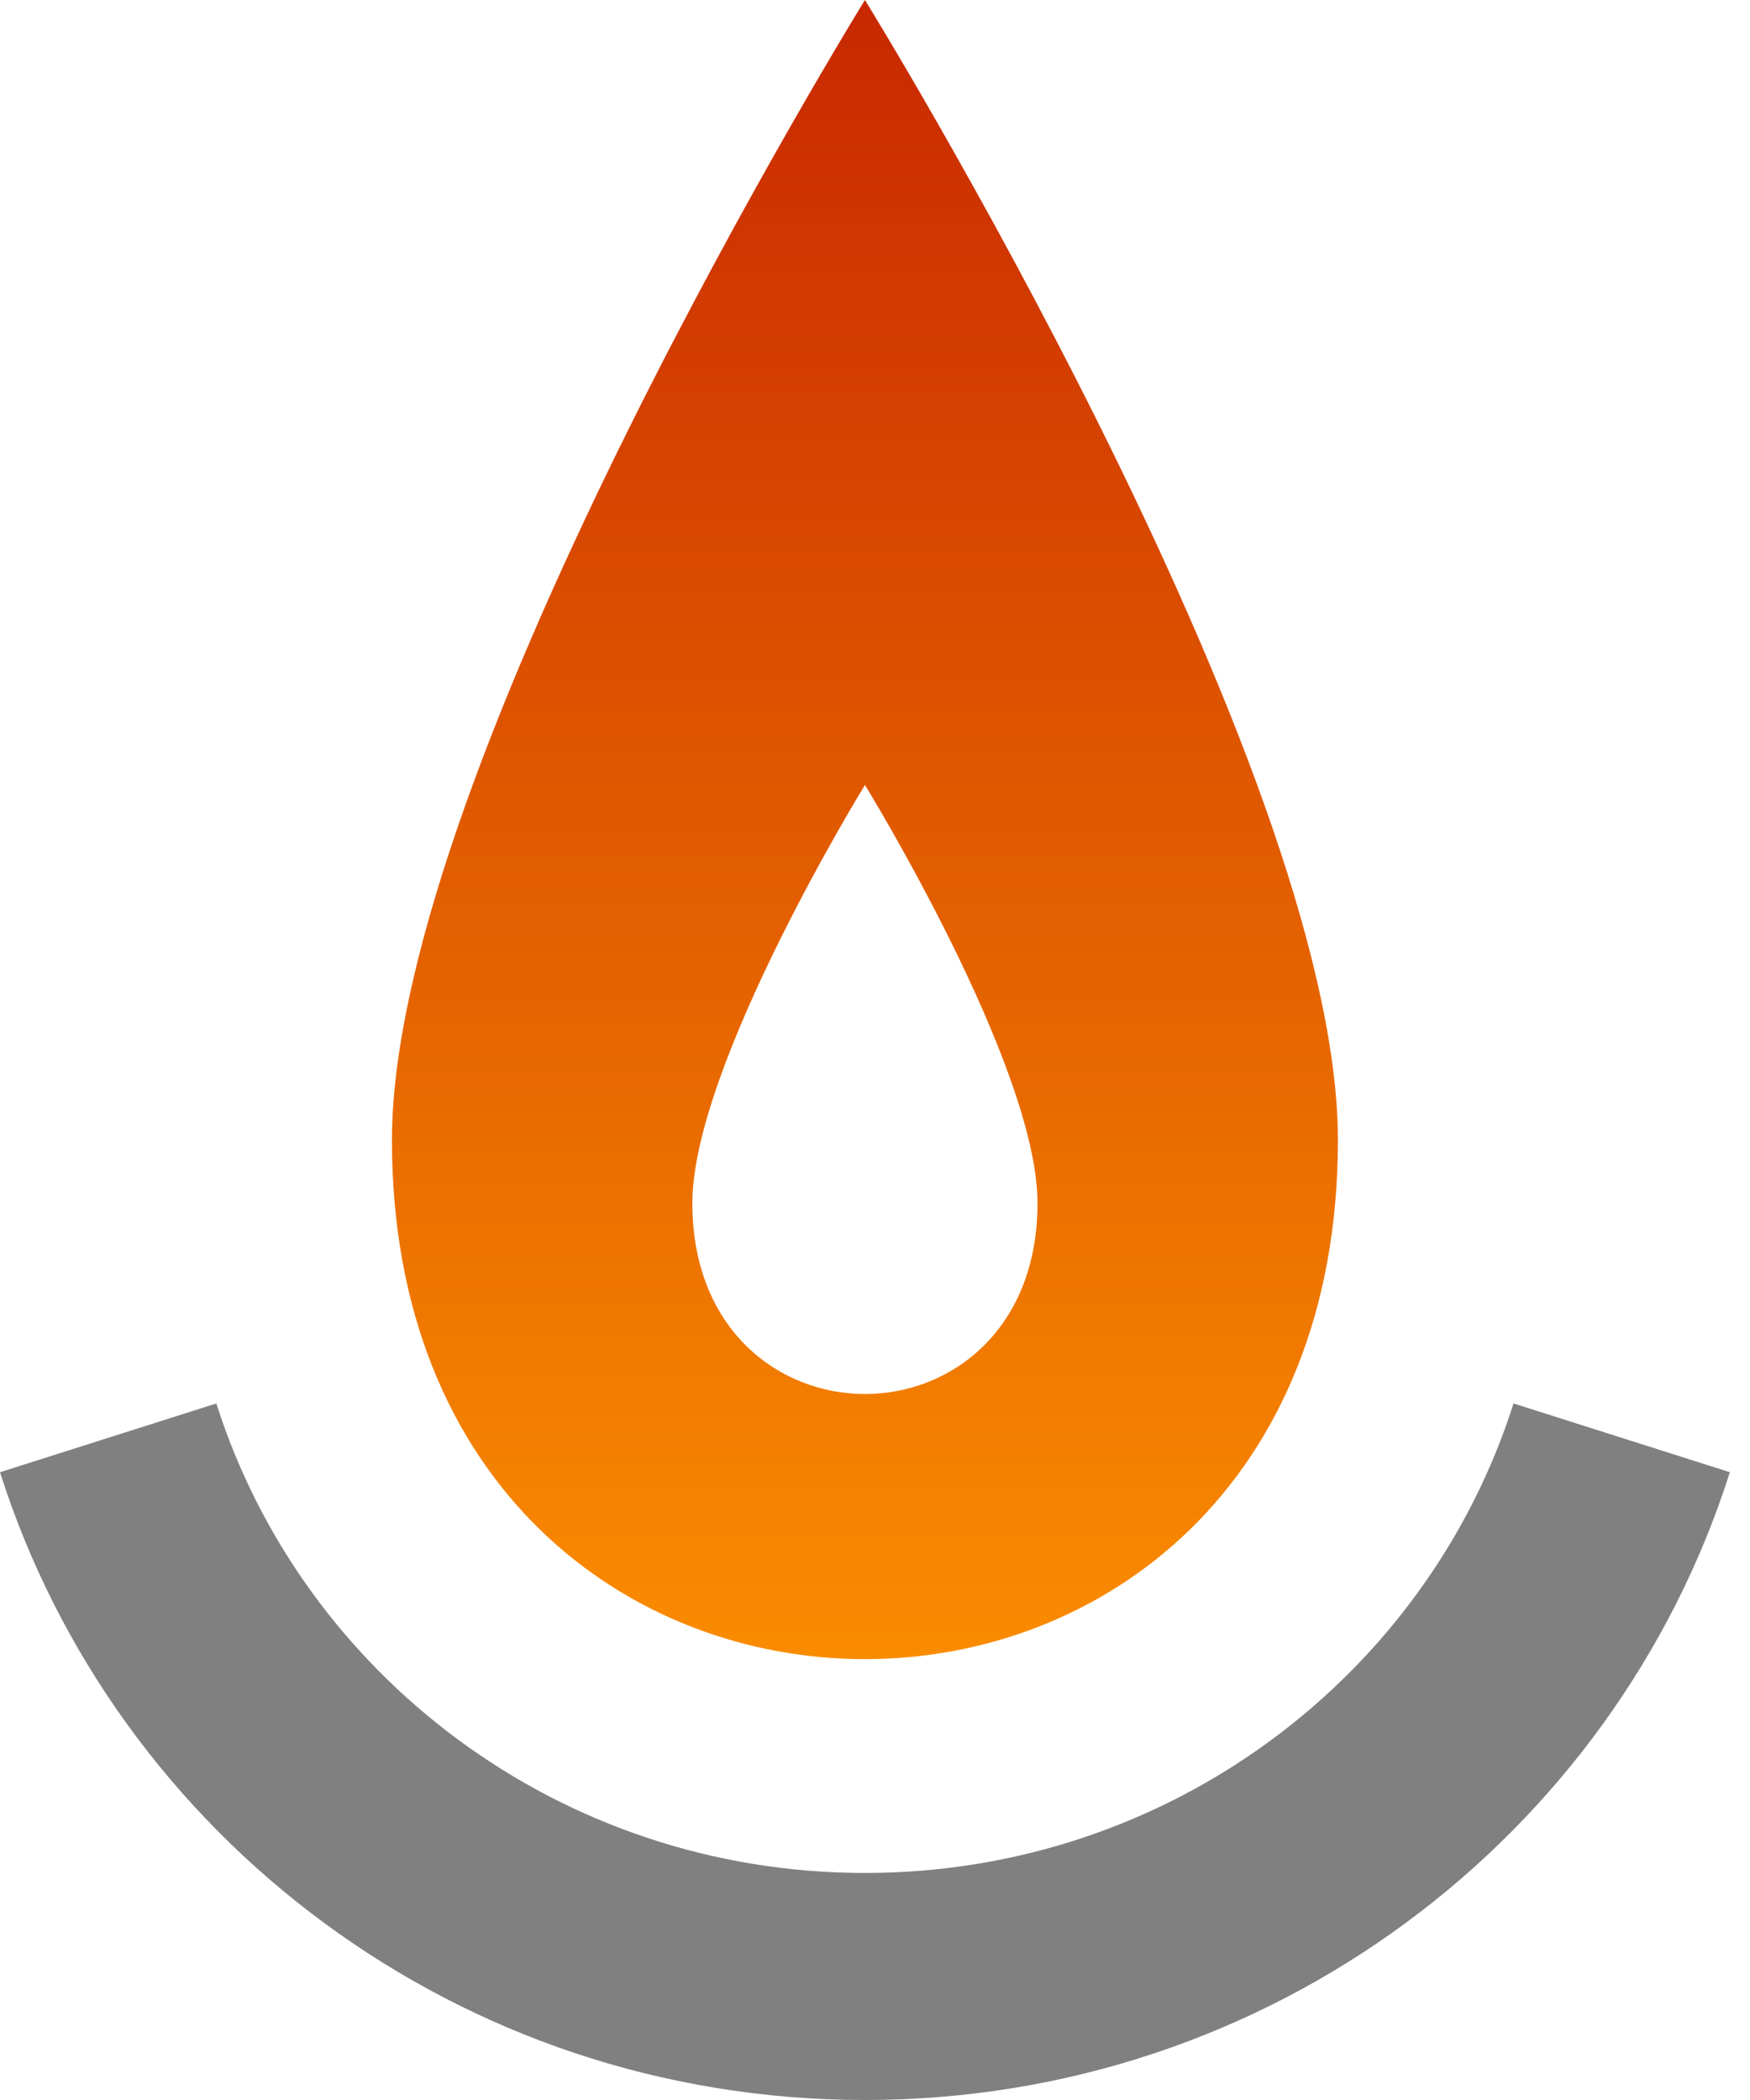 <svg xmlns="http://www.w3.org/2000/svg" width="75" height="90" viewBox="0 0 75 90" fill="none"><path d="M16.798 48.862C16.798 78.521 57.339 78.521 57.339 48.862C57.339 32.788 37.069 0 37.069 0C37.069 0 16.798 32.788 16.798 48.862ZM29.672 51.565C29.672 45.662 37.069 33.642 37.069 33.642C37.069 33.642 44.465 45.662 44.465 51.565C44.465 56.97 40.767 59.744 37.069 59.744C33.37 59.744 29.672 56.97 29.672 51.565Z" fill="url(#paint0_linear_51_319)"></path><path d="M74.137 63.095C69.173 78.715 54.436 90 37.069 90C19.701 90 4.964 78.715 0 63.095L9.272 60.148C12.97 71.784 23.998 80.27 37.069 80.27C50.139 80.27 61.167 71.784 64.865 60.148L74.137 63.095Z" fill="#808080"></path><defs><linearGradient id="paint0_linear_51_319" x1="37.069" y1="0.018" x2="37.069" y2="71.088" gradientUnits="userSpaceOnUse"><stop stop-color="#C82800"></stop><stop offset="1" stop-color="#FA8C00"></stop></linearGradient></defs></svg>